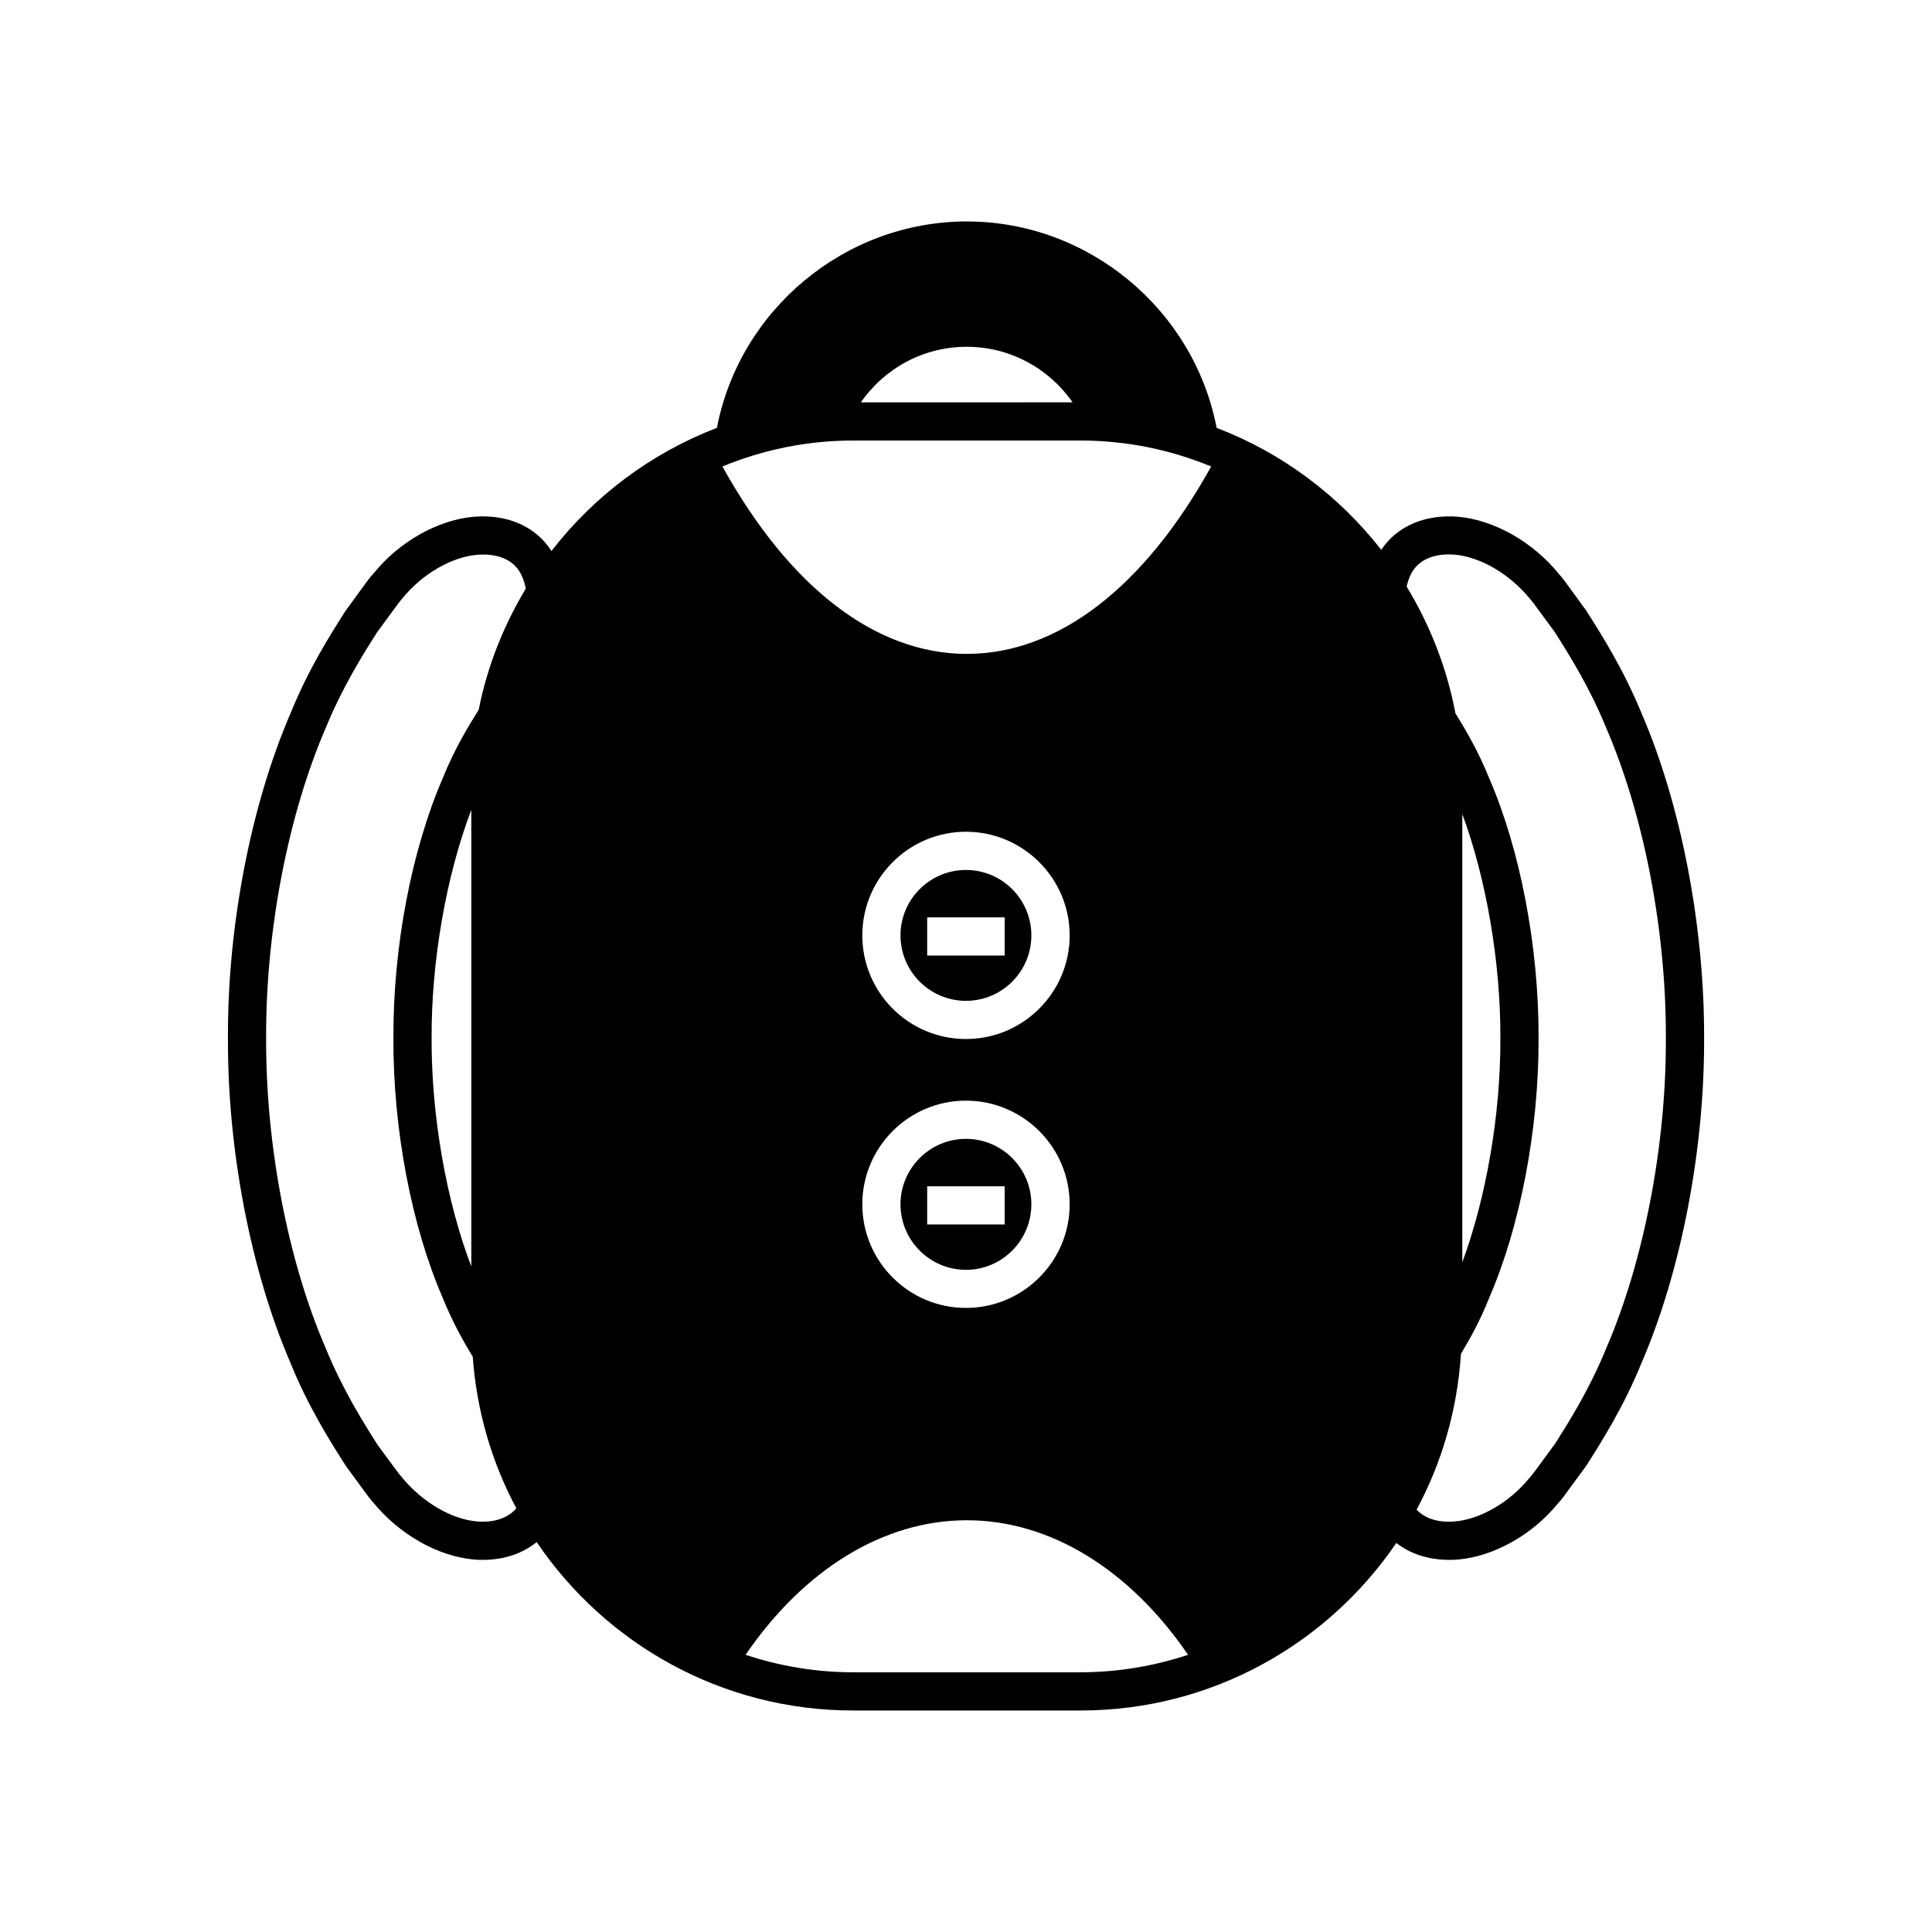 <?xml version="1.0" encoding="UTF-8"?>
<!-- Uploaded to: ICON Repo, www.iconrepo.com, Generator: ICON Repo Mixer Tools -->
<svg fill="#000000" width="800px" height="800px" version="1.1" viewBox="144 144 512 512" xmlns="http://www.w3.org/2000/svg">
 <g>
  <path d="m579 332.96c-4.801-11.703-10.641-20.879-14.695-27.234l-5.031-6.902c-1.234-1.727-2.129-2.703-2.156-2.731-6.93-8.512-17.168-14.32-26.773-15.156-8.828-0.691-16.191 2.59-20.301 8.77-11.246-14.406-26.285-25.68-43.625-32.324-6.039-31.375-33.961-54.695-66.199-54.695-32.266 0-60.188 23.324-66.23 54.695-17.457 6.699-32.582 18.09-43.855 32.641-4.055-6.414-11.531-9.805-20.531-9.086-9.578 0.832-19.844 6.672-26.484 14.895 0 0-0.977 0.977-2.359 2.934l-5.262 7.219c-3.883 6.098-9.719 15.27-14.438 26.887-10.555 24.359-16.793 56.625-16.652 86.215-0.145 29.648 6.098 61.887 16.594 86.156 4.773 11.734 10.613 20.906 14.668 27.262l5.062 6.902c1.238 1.727 2.098 2.703 2.156 2.731 6.93 8.512 17.168 14.32 26.773 15.156 0.777 0.086 1.555 0.086 2.301 0.086 5.609 0 10.523-1.668 14.266-4.715 18.176 26.887 48.973 44.633 83.828 44.633h60.332c34.738 0 65.422-17.629 83.656-44.402 3.711 2.906 8.543 4.484 14.035 4.484 0.746 0 1.523 0 2.301-0.086 9.605-0.832 19.844-6.672 26.516-14.895 0 0 0.949-0.977 2.328-2.934l5.293-7.219c3.852-6.098 9.691-15.27 14.438-26.887 10.555-24.387 16.766-56.625 16.652-86.215 0.102-29.648-6.109-61.914-16.605-86.184zm-317.6 17.109c-8.34 19.18-13.258 45.008-13.141 69.02-0.113 24.07 4.801 49.895 13.113 68.961 2.531 6.297 5.379 11.332 7.91 15.5 1.035 14.406 5.062 28.039 11.559 40.176-2.215 2.559-5.781 3.824-10.383 3.481-6.816-0.574-14.582-5.117-20.016-11.789-0.113-0.086-0.66-0.746-1.523-1.926l-4.918-6.672c-3.652-5.781-9.172-14.492-13.66-25.48-10.035-23.148-15.934-53.863-15.816-82.246-0.113-28.324 5.781-59.039 15.848-82.305 4.457-10.871 9.98-19.582 13.457-25.078l5.148-7.016c0.805-1.152 1.352-1.754 1.695-2.156 5.207-6.414 12.969-10.93 19.758-11.504 5.578-0.461 9.719 1.352 11.648 5.148 0.574 1.121 0.977 2.414 1.266 3.797-5.867 9.777-10.207 20.562-12.48 32.121l-0.059 0.086c-2.648 4.254-6.273 10.121-9.406 17.883zm7.504 8.543v121.01c-6.613-17.281-10.613-39.914-10.523-60.535-0.086-20.535 3.91-43.109 10.523-60.477zm131.31-122.71c11.359 0 21.711 5.637 28.039 14.723l-56.105 0.004c6.297-9.09 16.59-14.727 28.066-14.727zm30.168 351.27h-60.332c-9.949 0-19.496-1.668-28.469-4.629 15.559-22.719 36.637-35.66 58.637-35.66s43.078 12.941 58.637 35.66c-8.977 2.961-18.551 4.629-28.473 4.629zm-30.398-151.49c15.156 0 27.492 12.336 27.492 27.465 0 15.156-12.336 27.465-27.492 27.465s-27.465-12.309-27.465-27.465c0-15.129 12.309-27.465 27.465-27.465zm-27.465-43.797c0-15.125 12.309-27.465 27.465-27.465s27.492 12.336 27.492 27.465c0 15.156-12.336 27.465-27.492 27.465-15.156-0.004-27.465-12.312-27.465-27.465zm27.695-74.598c-24.156 0-46.988-17.602-64.762-49.664 10.668-4.398 22.344-6.875 34.594-6.875h60.332c12.25 0 23.926 2.473 34.594 6.875-17.77 32.062-40.602 49.664-64.758 49.664zm169.41 184.13c-4.457 10.898-9.98 19.613-13.457 25.105l-5.148 7.016c-0.805 1.121-1.379 1.781-1.727 2.156-5.176 6.383-12.941 10.93-19.758 11.504-4.457 0.375-7.91-0.777-10.121-3.133 6.699-12.422 10.785-26.43 11.762-41.297 2.242-3.711 4.977-8.57 7.391-14.609 8.34-19.18 13.258-45.004 13.172-69.02 0.086-24.07-4.832-49.895-13.113-68.961-2.992-7.391-6.328-12.941-8.914-17.141-2.301-12.105-6.758-23.41-12.941-33.59 0.289-1.18 0.633-2.301 1.148-3.309 1.926-3.766 6.039-5.578 11.59-5.148 6.844 0.605 14.609 5.117 20.043 11.82 0.086 0.113 0.66 0.719 1.496 1.926l4.918 6.672c3.68 5.781 9.203 14.492 13.688 25.48 10.008 23.148 15.934 53.863 15.816 82.246 0.117 28.332-5.809 59.047-15.844 82.281zm-38.102-22.891v-118.82c6.328 17.141 10.18 39.254 10.094 59.441 0.086 20.102-3.738 42.156-10.094 59.383z"/>
  <path d="m399.98 409.23c9.578 0 17.34-7.766 17.34-17.34 0-9.578-7.766-17.34-17.34-17.34-9.547 0-17.34 7.766-17.34 17.34s7.793 17.34 17.34 17.34zm-10.266-22.117h20.531v10.121h-20.531z"/>
  <path d="m399.98 480.52c9.578 0 17.34-7.793 17.34-17.371 0-9.547-7.766-17.34-17.34-17.34-9.547 0-17.34 7.793-17.34 17.34 0 9.578 7.793 17.371 17.34 17.371zm-10.266-22.145h20.531v10.121h-20.531z"/>
 </g>
</svg>